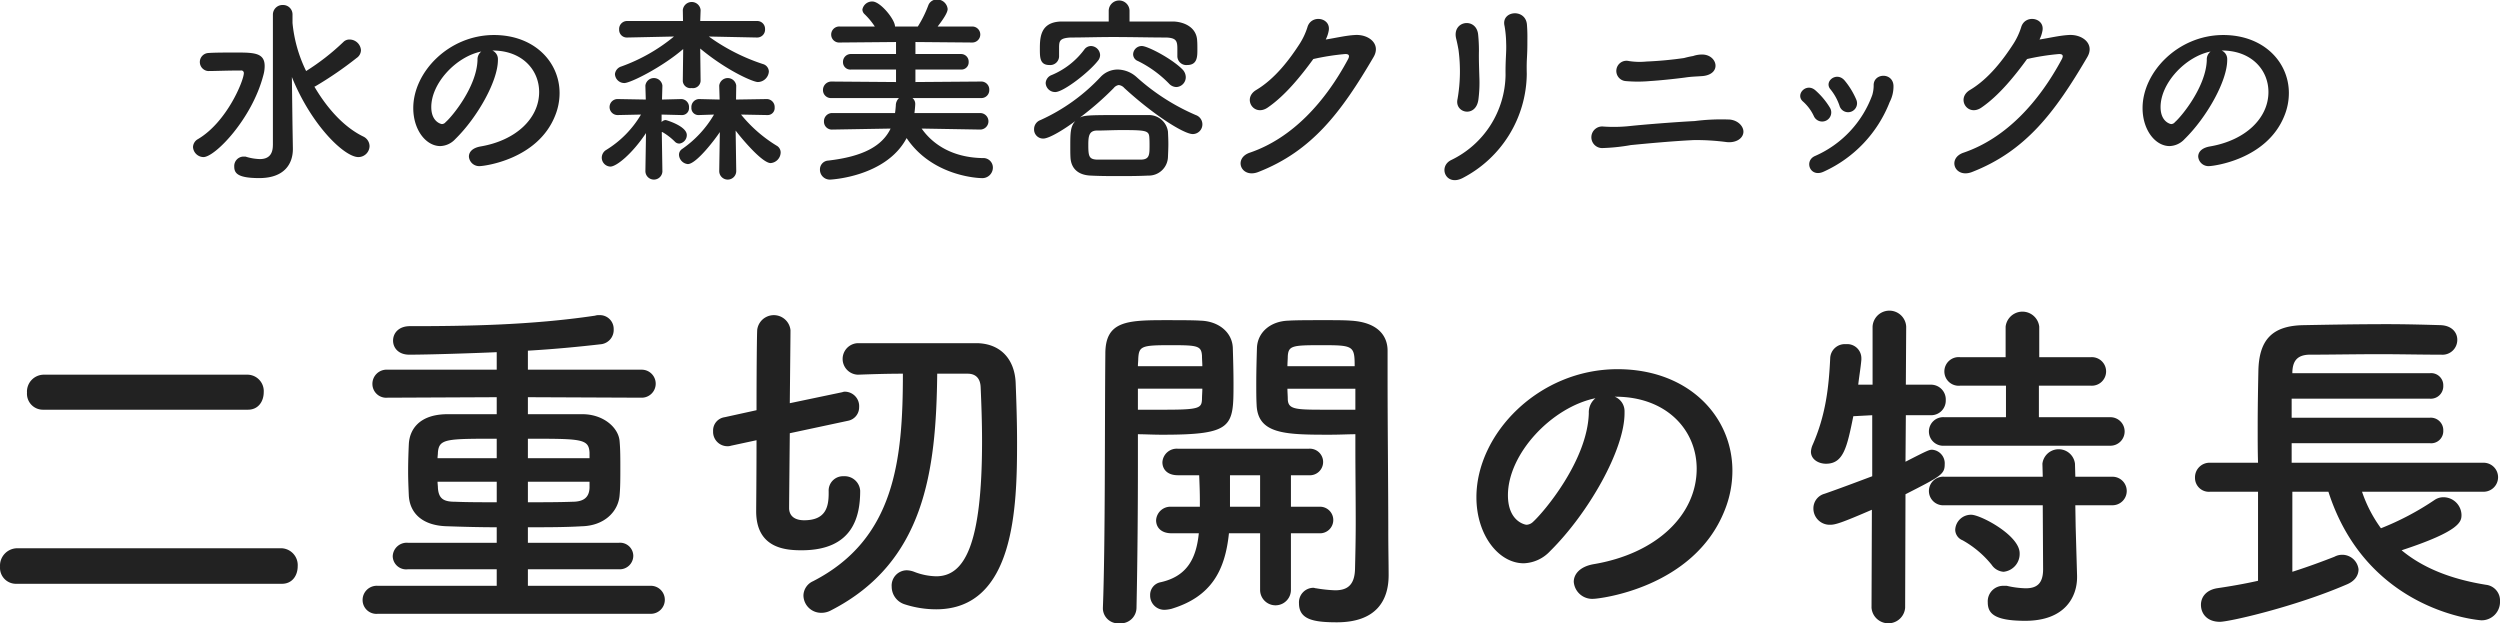 <svg id="feature_ttl" xmlns="http://www.w3.org/2000/svg" width="499.75" height="124.6" viewBox="0 0 499.75 124.6">
  <defs>
    <style>
      .cls-1 {
        fill: #222;
        fill-rule: evenodd;
      }
    </style>
  </defs>
  <path id="水の森美容クリニックの_二重切開の特長" data-name="水の森美容クリニックの 二重切開の特長" class="cls-1" d="M180.672,18601.8c0,2.1-1.081,2.8-2.6,2.8a10.4,10.4,0,0,1-2.881-.5h-0.44a1.889,1.889,0,0,0-1.8,2c0,1.3.64,2.3,5,2.3,5.161,0,6.721-3,6.721-5.8v-0.1l-0.08-4.8-0.12-9.5c3.921,9.7,10.523,16,13.283,16A2.241,2.241,0,0,0,200,18602a2.167,2.167,0,0,0-1.241-1.9c-3.92-1.9-7.281-5.7-9.8-10h0.12a72.836,72.836,0,0,0,8.322-5.7,1.926,1.926,0,0,0,.88-1.6,2.3,2.3,0,0,0-2.24-2.1,1.693,1.693,0,0,0-1.28.5,46.139,46.139,0,0,1-7.442,5.8,27.808,27.808,0,0,1-2.721-9.6v-1.7a1.876,1.876,0,0,0-1.92-1.9,1.919,1.919,0,0,0-2,1.9v26.1Zm-13.883,2.4c2.32,0,9.682-7.6,11.962-16.3a6.726,6.726,0,0,0,.28-1.9c0-2.6-2.04-2.7-5.6-2.7-2.04,0-4.481,0-5.721.1a1.808,1.808,0,0,0,0,3.6h0.08c1.24,0,3.721-.1,5.6-0.1h0.84a0.51,0.51,0,0,1,.64.5c0,1.5-3.4,9.8-9.162,13.2a1.891,1.891,0,0,0-1,1.6A2.134,2.134,0,0,0,166.789,18604.2Zm55.271-2.1c-1.521.3-2.2,1.1-2.2,2a2.062,2.062,0,0,0,2.281,1.9c0.56,0,11.442-1.2,14.963-10.1a12.008,12.008,0,0,0,.88-4.5c0-6.2-5.041-11.6-13.123-11.6-9,0-16.123,7.4-16.123,14.6,0,4.4,2.56,7.6,5.4,7.6a4.238,4.238,0,0,0,3-1.4c4.4-4.3,8.521-11.6,8.521-15.8v-0.2a1.857,1.857,0,0,0-1.12-1.7h0.08c5.8,0,9.282,3.8,9.282,8.3C233.9,18596.4,229.341,18600.9,222.06,18602.1Zm-0.48-17.3c-0.16,5.4-5.162,11.4-6.362,12.4a0.964,0.964,0,0,1-.76.4c-0.12,0-2.12-.4-2.12-3.4,0-4.8,5-10.1,10-11.1A2,2,0,0,0,221.58,18584.8Zm55.879-4.5a1.579,1.579,0,0,0,1.6-1.7,1.563,1.563,0,0,0-1.64-1.6H266.1l0.08-2.2h0a1.79,1.79,0,0,0-3.56,0h0l0.04,2.2H251.533a1.588,1.588,0,0,0-1.64,1.7,1.529,1.529,0,0,0,1.6,1.6h0.04l9.322-.2a35.118,35.118,0,0,1-10.562,6,1.791,1.791,0,0,0-1.24,1.5,1.876,1.876,0,0,0,1.88,1.8c1.24,0,7.6-3.2,11.763-6.8l-0.08,6.4h0a1.516,1.516,0,0,0,1.76,1.4,1.533,1.533,0,0,0,1.8-1.4h0l-0.08-6.5c5.281,4.4,10.563,6.7,11.523,6.7a2.244,2.244,0,0,0,2.2-2.1,1.6,1.6,0,0,0-1.2-1.5,39.371,39.371,0,0,1-10.8-5.5l9.6,0.2h0.04ZM273.3,18607l-0.12-8.1c1.04,1.4,5.281,6.5,7,6.5a2.182,2.182,0,0,0,2-2.1,1.55,1.55,0,0,0-.84-1.4,27.882,27.882,0,0,1-7.082-6.2l5.2,0.1h0.04a1.4,1.4,0,0,0,1.48-1.5,1.6,1.6,0,0,0-1.52-1.7l-6.2.1,0.04-2.7v-0.1a1.714,1.714,0,0,0-3.4,0v0.1l0.08,2.7-4.121-.1h-0.04a1.59,1.59,0,0,0-1.48,1.7,1.4,1.4,0,0,0,1.48,1.5h0.04l3-.1a21.555,21.555,0,0,1-6.4,6.9,1.382,1.382,0,0,0-.6,1.1,1.947,1.947,0,0,0,1.761,1.9c1.72,0,5.561-5.1,6.4-6.4l-0.12,7.8h0a1.7,1.7,0,0,0,3.4,0h0Zm-14.763,0-0.12-7.8h0.12a12.086,12.086,0,0,1,2.48,1.9,1.2,1.2,0,0,0,.92.4,1.711,1.711,0,0,0,1.481-1.7c0-1.8-4.121-3-4.2-3a1.106,1.106,0,0,0-.84.4v-1.5l3.96,0.1h0.08a1.389,1.389,0,0,0,1.441-1.5,1.59,1.59,0,0,0-1.481-1.7h-0.04l-3.88.1,0.08-2.7v-0.1a1.714,1.714,0,0,0-3.4,0v0.1l0.08,2.7-5.641-.1a1.6,1.6,0,0,0,0,3.2h0.04l4.641-.1a20.489,20.489,0,0,1-7,7.1,1.816,1.816,0,0,0-.84,1.5,1.788,1.788,0,0,0,1.72,1.8c1.241,0,4.4-2.6,7.122-6.7l-0.12,7.6h0a1.7,1.7,0,0,0,3.4,0h0Zm63.548-8.3a1.65,1.65,0,1,0-.04-3.3H308.92c0.04-.2.16-1.4,0.16-1.8a1.473,1.473,0,0,0-.56-1.2H322.2a1.574,1.574,0,0,0,1.68-1.6,1.6,1.6,0,0,0-1.68-1.7l-13.083.1v-2.5H318.2a1.444,1.444,0,0,0,1.561-1.5,1.52,1.52,0,0,0-1.561-1.6H309.12v-2.4l11.363,0.1a1.6,1.6,0,1,0,0-3.2h-6.922c0.92-1.2,2-2.7,2-3.5a2.119,2.119,0,0,0-2.2-1.9,1.808,1.808,0,0,0-1.68,1.2,22.686,22.686,0,0,1-2.081,4.2h-4.561c0-1.4-2.92-5-4.521-5a1.975,1.975,0,0,0-2,1.6,1.3,1.3,0,0,0,.4.9,14.144,14.144,0,0,1,2.081,2.5h-7a1.61,1.61,0,0,0-1.72,1.6,1.586,1.586,0,0,0,1.72,1.6l11.242-.1v2.4h-8.961a1.563,1.563,0,0,0-1.641,1.6,1.468,1.468,0,0,0,1.641,1.5h8.961v2.5l-12.882-.1a1.687,1.687,0,0,0-1.721,1.7,1.587,1.587,0,0,0,1.721,1.6H305.84a2.027,2.027,0,0,0-.641,1.5c-0.04.5-.08,1-0.16,1.5H292.557a1.632,1.632,0,0,0-1.721,1.7,1.575,1.575,0,0,0,1.681,1.6h0.04l11.6-.2c-1.68,3.5-5.521,5.6-12.482,6.4a1.759,1.759,0,0,0-1.641,1.8,1.974,1.974,0,0,0,2.081,2s11.122-.5,15.243-8.3c5.161,7.7,14.483,8,14.923,8a2.113,2.113,0,0,0,2.321-2.1,1.9,1.9,0,0,0-2.041-1.9c-5.881-.1-9.882-2.6-12.2-5.9l11.682,0.2h0.04Zm39.195-8.5a1.971,1.971,0,0,0,1.881-2,2.254,2.254,0,0,0-.64-1.5c-2.161-2.2-7-4.7-8.122-4.7a1.725,1.725,0,0,0-1.761,1.6,1.449,1.449,0,0,0,.961,1.4,22.6,22.6,0,0,1,6.2,4.5A2.044,2.044,0,0,0,361.278,18590.2Zm-9.362-15.3a2.082,2.082,0,0,0-4.161,0v2.2h-9.482c-4.2.1-4.28,3.2-4.28,5.5,0,1.7,0,3.2,1.92,3.2a1.775,1.775,0,0,0,1.92-1.7h0v-2c0.04-1.1.16-1.7,2.321-1.8,2.44,0,5.441-.1,8.482-0.1,3.68,0,7.521.1,10.682,0.1,1.96,0.1,2.16.7,2.16,2.3v1.5a1.789,1.789,0,0,0,1.961,1.7c2.04,0,2.04-1.7,2.04-3.1,0-.6,0-1.3-0.04-1.7-0.08-2.7-2.52-3.8-4.681-3.9h-8.842v-2.2Zm-6.281,10a1.779,1.779,0,0,0,.4-1.1,1.881,1.881,0,0,0-1.84-1.8,1.673,1.673,0,0,0-1.241.6,15.555,15.555,0,0,1-6.6,5.2,1.809,1.809,0,0,0-1.2,1.6,1.886,1.886,0,0,0,1.92,1.8C338.714,18591.2,343.875,18587.2,345.635,18584.9Zm-4.561,12.1c-1,1.1-1,2.4-1,5.2,0,0.7,0,1.4.04,2.1,0.12,2.1,1.44,3.5,4.041,3.6,1.96,0.1,3.8.1,5.641,0.1,1.88,0,3.761,0,5.841-.1a3.844,3.844,0,0,0,3.961-3.7c0.04-.9.08-1.8,0.08-2.6,0-.9-0.04-1.7-0.08-2.5a3.831,3.831,0,0,0-3.8-3.3h-6.761c-5.681,0-6.2.1-7.042,0.5a59.474,59.474,0,0,0,6.762-5.9,1.605,1.605,0,0,1,1-.6,1.731,1.731,0,0,1,1.12.6c5.761,5.3,11.883,9.2,13.683,9.2a1.935,1.935,0,0,0,1.92-2,1.964,1.964,0,0,0-1.32-1.8,42.916,42.916,0,0,1-11.842-7.6,5.787,5.787,0,0,0-3.761-1.5,4.69,4.69,0,0,0-3.441,1.5,37.772,37.772,0,0,1-12,8.6,1.92,1.92,0,0,0-1.281,1.8,1.811,1.811,0,0,0,1.841,1.9C335.873,18600.5,338.954,18598.6,341.074,18597Zm13.323,7.7h-9.122c-1.44-.1-1.6-0.7-1.6-2.9,0-1.7.12-2.8,1.56-2.9,1.64,0,3.361-.1,5.041-0.1,4.961,0,5.521.1,5.6,1.5,0.04,0.5.04,1.1,0.04,1.7C355.917,18603.7,355.877,18604.6,354.4,18604.7Zm34.259-20.1a47.256,47.256,0,0,1,6.4-1c0.6,0,.96.2,0.56,1-4.6,8.6-11.162,15.8-19.6,18.7-3.4,1.1-1.84,5.2,1.6,3.9,10.8-4.2,16.644-12,23.085-23,1.521-2.6-.96-4.6-3.761-4.4-1.8.1-3.88,0.6-5.8,0.9a6.356,6.356,0,0,0,.6-1.8c0.44-2.6-3.56-3.3-4.281-.6a13.947,13.947,0,0,1-1.56,3.3c-1.88,2.9-4.8,6.9-8.682,9.2-2.8,1.7-.44,5.4,2.321,3.5C383.054,18591.9,386.255,18587.9,388.656,18584.6Zm32.987,8.2a26.421,26.421,0,0,0,.2-4.7c-0.04-1.5-.12-3.5-0.08-5.1a31.638,31.638,0,0,0-.16-3.3c-0.36-3.5-5.241-2.8-4.4.8,0.2,0.8.36,1.6,0.48,2.3a32.278,32.278,0,0,1-.2,9.8C416.842,18595.4,421.083,18596.4,421.643,18592.8Zm-3.16,15.6a23.727,23.727,0,0,0,12.842-20.8c-0.04-1.7,0-2.6.04-3.3,0.04-.8.08-1.5,0.08-2.9,0-1.3.04-1.9-.08-3.6-0.2-3.4-5.241-2.9-4.481.2a21.833,21.833,0,0,1,.32,3.4c0.081,1.9-.16,3.2-0.12,6.4a19.184,19.184,0,0,1-10.882,17C413.562,18606.1,415.122,18610.1,418.483,18608.4Zm48.046-20.4c3.8-.4,2.921-4.2-0.04-4.3a5.53,5.53,0,0,0-1.92.3,17.933,17.933,0,0,0-1.8.4,74.713,74.713,0,0,1-7.522.7,13.741,13.741,0,0,1-3.521-.1,2.035,2.035,0,1,0-.72,4,27.836,27.836,0,0,0,5,0c1.68-.1,4.681-0.4,6.962-0.7C464.249,18588.1,465.249,18588.1,466.529,18588Zm8.082,11.4c0.2-1.1-.84-2.5-2.68-2.7a42.039,42.039,0,0,0-7.042.3c-3.921.2-10.2,0.7-13,1a30.279,30.279,0,0,1-5.2.1,2.16,2.16,0,1,0-.32,4.3,38.582,38.582,0,0,0,5.761-.6c3.081-.3,8.362-0.8,12.643-1a46.611,46.611,0,0,1,6.481.4C473.011,18601.4,474.411,18600.6,474.611,18599.4Zm22.577-6.7a15.463,15.463,0,0,0-2.32-3.8c-1.6-1.9-4.241.2-2.8,1.8a10.56,10.56,0,0,1,1.761,3.2A1.789,1.789,0,1,0,497.188,18592.7Zm-6.481,14.4a25.374,25.374,0,0,0,13.163-13.9,6.757,6.757,0,0,0,.76-3.3c-0.16-2.7-4.041-2.5-3.961,0a6.726,6.726,0,0,1-.28,1.9,21.233,21.233,0,0,1-11.482,12.2C486.706,18605,487.986,18608.4,490.707,18607.1Zm1.2-12.8a14.92,14.92,0,0,0-2.84-3.4c-1.841-1.7-4.161.8-2.521,2.2a8.882,8.882,0,0,1,2.16,2.9A1.817,1.817,0,1,0,491.907,18594.3Zm39.429-9.7a47.256,47.256,0,0,1,6.4-1c0.6,0,.96.2,0.56,1-4.6,8.6-11.162,15.8-19.6,18.7-3.4,1.1-1.84,5.2,1.6,3.9,10.8-4.2,16.644-12,23.085-23,1.521-2.6-.96-4.6-3.761-4.4-1.8.1-3.88,0.6-5.8,0.9a6.356,6.356,0,0,0,.6-1.8c0.44-2.6-3.56-3.3-4.281-.6a13.947,13.947,0,0,1-1.56,3.3c-1.88,2.9-4.8,6.9-8.682,9.2-2.8,1.7-.44,5.4,2.321,3.5C525.734,18591.9,528.935,18587.9,531.336,18584.6Zm36.408,17.5c-1.521.3-2.2,1.1-2.2,2a2.062,2.062,0,0,0,2.281,1.9c0.56,0,11.442-1.2,14.963-10.1a12.008,12.008,0,0,0,.88-4.5c0-6.2-5.041-11.6-13.123-11.6-9,0-16.123,7.4-16.123,14.6,0,4.4,2.56,7.6,5.4,7.6a4.238,4.238,0,0,0,3-1.4c4.4-4.3,8.521-11.6,8.521-15.8v-0.2a1.857,1.857,0,0,0-1.12-1.7h0.08c5.8,0,9.282,3.8,9.282,8.3C579.586,18596.4,575.025,18600.9,567.744,18602.1Zm-0.481-17.3c-0.16,5.4-5.161,11.4-6.361,12.4a0.964,0.964,0,0,1-.76.4c-0.12,0-2.121-.4-2.121-3.4,0-4.8,5-10.1,10-11.1A2,2,0,0,0,567.263,18584.8Zm-391.57,69.9c2.1,0,3.15-1.7,3.15-3.5a3.289,3.289,0,0,0-3.15-3.5H134.812a3.386,3.386,0,0,0-3.29,3.6,3.191,3.191,0,0,0,3.29,3.4h40.881Zm6.79,34.8c2.1,0,3.15-1.7,3.15-3.5a3.378,3.378,0,0,0-3.15-3.6H129.422a3.473,3.473,0,0,0-3.29,3.7,3.191,3.191,0,0,0,3.29,3.4h53.061Zm73.738,6a2.8,2.8,0,1,0,0-5.6H231.65v-3.3h18.2a2.715,2.715,0,0,0,2.87-2.7,2.642,2.642,0,0,0-2.87-2.6h-18.2v-3.1c3.78,0,7.421,0,10.781-.2,4.55-.1,7.35-3,7.56-6.3,0.14-1.5.14-3.4,0.14-5.3s0-3.8-.14-5.3c-0.14-2.7-3.08-5.4-7.21-5.5H231.65v-3.4l22.751,0.1a2.8,2.8,0,1,0,0-5.6H231.65v-3.8c5.25-.3,10.361-0.8,14.7-1.3a2.868,2.868,0,0,0,2.45-3,2.755,2.755,0,0,0-2.94-2.8,2.045,2.045,0,0,0-.77.1c-12.811,1.9-25.621,2.1-37.031,2.1-2.24,0-3.36,1.4-3.36,2.9,0,1.4,1.05,2.8,3.22,2.8,3.92,0,13.02-.3,17.5-0.5v3.5H203.58a2.837,2.837,0,0,0-3.01,2.9,2.759,2.759,0,0,0,3.01,2.7l21.84-.1v3.4H215.34c-5.46.1-7.35,3.1-7.49,6-0.07,1.5-.14,3.5-0.14,5.4,0,1.7.07,3.3,0.14,4.9,0.21,3.5,2.73,6,7.7,6.1,2.94,0.1,6.3.2,9.87,0.2v3.1H207.64a2.8,2.8,0,0,0-3.01,2.7,2.689,2.689,0,0,0,3.01,2.6h17.78v3.3h-23.8a2.837,2.837,0,0,0-3.01,2.9,2.759,2.759,0,0,0,3.01,2.7h54.6Zm-12.25-31.1H231.65v-3.9c10.711,0,12.181,0,12.321,2.8v1.1Zm0,5.9c-0.07,2-1.26,2.8-3.43,2.8-2.731.1-5.741,0.1-8.891,0.1v-4.1h12.321v1.2Zm-18.551-5.9H213.59c0-.4.07-0.7,0.07-1.1,0.21-2.8,1.61-2.8,11.76-2.8v3.9Zm0,8.8c-3.01,0-5.81,0-8.26-.1-2.24,0-3.36-.5-3.5-2.8,0-.4-0.07-0.8-0.07-1.2h11.83v4.1Zm94.144-25.7c1.47,0,2.52.8,2.59,2.7,0.14,3.2.28,6.9,0.28,10.8,0,20.9-3.57,27-9.17,27a12.751,12.751,0,0,1-4.411-.9,4.464,4.464,0,0,0-1.47-.3,3.05,3.05,0,0,0-3.01,3.3,3.693,3.693,0,0,0,2.59,3.5,20.377,20.377,0,0,0,6.3,1c15.75,0,16.17-20.6,16.17-33.4,0-4.2-.14-8.3-0.28-11.9-0.21-4.7-3.01-7.8-7.7-7.9H297.583a3.153,3.153,0,0,0,0,6.3h0.07c2.66-.1,5.74-0.2,8.96-0.2,0,17.3-1.61,33.1-17.99,41.5a3.2,3.2,0,0,0-1.89,2.8,3.522,3.522,0,0,0,3.5,3.5,3.977,3.977,0,0,0,2.03-.5c18.691-9.6,21-27.8,21.211-47.3h6.09Zm-27.791,23.6v0.3c0,2.8-.63,5.4-4.9,5.4-0.7,0-2.87-.1-3.01-2.3,0-1.1.07-7.7,0.14-15.1l11.69-2.5a2.73,2.73,0,0,0,2.17-2.7,2.888,2.888,0,0,0-2.73-3.1,1.391,1.391,0,0,0-.63.1l-10.5,2.2c0.07-7,.14-13.4.14-14.6a3.349,3.349,0,0,0-6.65-.1c-0.07.9-.14,8.3-0.14,16.1l-6.37,1.4a2.686,2.686,0,0,0-2.31,2.8,2.869,2.869,0,0,0,2.8,3,2.045,2.045,0,0,0,.77-0.1l5.11-1.1c0,7-.07,13.2-0.07,14.2,0,7.5,6.02,7.8,9.1,7.8,10.36,0,11.69-6.9,11.69-11.9a3.108,3.108,0,0,0-3.29-2.9,2.869,2.869,0,0,0-3.01,3v0.1Zm105.288-11.5v2.8c0,4.4.07,9.8,0.07,14.8,0,3.3-.07,6.5-0.14,9.3-0.07,3.4-1.68,4.3-3.99,4.3a28.359,28.359,0,0,1-3.78-.4c-0.21,0-.35-0.1-0.56-0.1a2.91,2.91,0,0,0-2.87,3.1c0,3.2,2.8,3.8,7.56,3.8,7.91,0,10.36-4.4,10.36-9.4,0-2.5-.07-5.4-0.07-8.8,0-8.9-.14-20.4-0.14-30.9v-5.2c0-3.1-2.1-5.7-7.35-6-1.19-.1-3.15-0.1-5.25-0.1-2.87,0-5.88,0-7.211.1-3.57.1-6.16,2.3-6.3,5.4-0.07,2.3-.14,4.8-0.14,7.2,0,1.4,0,2.9.07,4.2,0.21,5.9,5.74,6,14.561,6C393.911,18659.7,395.8,18659.6,397.061,18659.6Zm-7.28,19.8a2.658,2.658,0,1,0,0-5.3h-5.6v-6.3h3.571a2.658,2.658,0,1,0,0-5.3H361.57a2.867,2.867,0,0,0-3.08,2.7c0,1.4.98,2.6,3.08,2.6h4.27c0.07,1.6.14,3.4,0.14,5.2v1.1h-5.67a2.867,2.867,0,0,0-3.08,2.7c0,1.4.98,2.6,3.08,2.6h5.46c-0.49,4.8-2.17,8.6-7.7,9.8a2.563,2.563,0,0,0-2.03,2.6,2.831,2.831,0,0,0,2.94,2.9,6.816,6.816,0,0,0,1.33-.2c7.91-2.4,10.71-7.6,11.48-15.1h6.23v11.4a3.081,3.081,0,0,0,6.16,0v-11.4h5.6Zm-36.191-19.8c1.26,0,3.01.1,4.9,0.1,14.14,0,14.21-1.6,14.21-10.2,0-2.4-.07-4.9-0.14-7.2-0.14-3.1-2.87-5.3-6.44-5.4-1.33-.1-4.2-0.1-7-0.1-7.77,0-12.04.2-12.04,6.7-0.14,14.7,0,37.9-.49,50.8v0.2a3.042,3.042,0,0,0,3.29,2.9,3.156,3.156,0,0,0,3.43-3.1c0.21-10,.28-20.5.28-28.4v-6.3Zm29.89-13.6c0-.7.07-1.4,0.07-2,0.14-2.1.91-2.2,6.721-2.2,6.37,0,6.65.1,6.65,4.2H383.48Zm13.581,8.7h-5.67c-6.23,0-7.771,0-7.841-2.1,0-.7-0.07-1.4-0.07-2.1h13.581v4.2Zm-43.471-8.7c0-.5.07-1,0.07-1.5,0.14-2.5.63-2.7,6.44-2.7,5.39,0,6.16.1,6.3,2.1,0,0.7.07,1.4,0.07,2.1H353.59Zm12.88,4.5c0,0.7-.07,1.4-0.07,2.1-0.07,1.8-.56,2.1-7.49,2.1h-5.32v-4.2h12.88Zm11.55,23.6H372v-6.3h6.02v6.3Zm66.549,11.5c-2.66.5-3.85,2-3.85,3.5a3.691,3.691,0,0,0,3.99,3.4c0.98,0,20.021-2.1,26.181-17.7a21.139,21.139,0,0,0,1.54-7.9c0-10.9-8.82-20.3-22.961-20.3-15.75,0-28.21,12.9-28.21,25.6,0,7.6,4.48,13.2,9.45,13.2a7.539,7.539,0,0,0,5.25-2.4c7.7-7.6,14.91-20.3,14.91-27.6v-0.4a3.119,3.119,0,0,0-1.96-2.9h0.14c10.151,0,16.241,6.6,16.241,14.4C465.29,18675.7,457.31,18683.5,444.569,18685.6Zm-0.84-30.2c-0.28,9.5-9.03,19.8-11.13,21.7a2,2,0,0,1-1.33.6c-0.21,0-3.71-.6-3.71-5.9,0-8.3,8.75-17.6,17.5-19.4A3.655,3.655,0,0,0,443.729,18655.4Zm104.182,6.5a2.851,2.851,0,1,0,0-5.7H533.7v-6.3h10.43a2.854,2.854,0,1,0,0-5.7h-10.36v-6.1a3.382,3.382,0,0,0-6.721,0v6.1h-9.1a2.864,2.864,0,1,0,0,5.7h9.17v6.3H514.8a2.859,2.859,0,1,0,0,5.7h33.111Zm0.42,11.9a2.851,2.851,0,1,0,0-5.7h-7.35l-0.07-2.6a3.277,3.277,0,0,0-6.51,0l0.07,2.6H514.8a2.859,2.859,0,1,0,0,5.7h19.671l0.07,12.8c0,3-1.4,3.8-3.5,3.8a18.567,18.567,0,0,1-3.781-.5h-0.7a3.105,3.105,0,0,0-3.08,3.3c0,2.2,1.26,3.7,7.491,3.7,8.05,0,10.36-4.9,10.36-8.7v-0.3l-0.28-9.8-0.07-4.3h7.35Zm-21.7,13.3a3.583,3.583,0,0,0,3.22-3.7c0-3.6-7.84-7.7-9.66-7.7a3.146,3.146,0,0,0-3.22,3,2.3,2.3,0,0,0,1.47,2.1,20.044,20.044,0,0,1,5.81,4.9A3.138,3.138,0,0,0,526.63,18687.1Zm-26.39,7.2a3.371,3.371,0,0,0,6.72,0l0.07-22.7c7.07-3.6,7.84-4,7.84-6a2.726,2.726,0,0,0-2.52-2.9c-0.56,0-.84.1-5.32,2.4l0.07-9.3h4.97a2.914,2.914,0,0,0,3.01-3,2.956,2.956,0,0,0-3.08-3.1h-4.9l0.07-11.6a3.364,3.364,0,0,0-6.72,0v11.6h-2.87c0.21-1.8.49-3.4,0.63-5v-0.3a2.822,2.822,0,0,0-3.08-2.8,2.918,2.918,0,0,0-3.15,2.8c-0.28,5.9-.91,11.4-3.5,17.3a3.879,3.879,0,0,0-.35,1.4c0,1.5,1.47,2.4,3.01,2.4,3.5,0,4.2-3.3,5.46-9.5l3.78-.2v12.2c-2.94,1.1-6.09,2.3-9.52,3.5a3.013,3.013,0,0,0-2.24,2.9,3.253,3.253,0,0,0,3.36,3.3c1.05,0,2.31-.4,8.33-3Zm122.347-23.2a2.9,2.9,0,0,0,0-5.8H584.226v-3.9h27.651a2.425,2.425,0,0,0,2.66-2.5,2.5,2.5,0,0,0-2.66-2.6H584.226v-3.8h27.651a2.5,2.5,0,0,0,2.66-2.6,2.425,2.425,0,0,0-2.66-2.5H584.366v-0.2c0.07-2.1.84-3.4,3.29-3.5,4.2,0,9.17-.1,14.21-0.1,4.13,0,8.331.1,12.111,0.1h0.14a2.959,2.959,0,0,0,3.22-3c0-1.4-1.05-2.8-3.29-2.9-3.29-.1-7-0.2-10.711-0.2-5.74,0-11.62.1-16.73,0.2-6.44.1-8.89,3.1-9.03,9.1-0.07,3.4-.14,7.4-0.14,11.3,0,2.5,0,4.9.07,7.1h-9.59a2.914,2.914,0,0,0-3.01,3,2.776,2.776,0,0,0,3.01,2.8h9.59v17.8c-2.66.6-5.53,1.1-8.26,1.5-2.17.4-3.15,1.8-3.15,3.3,0,1.8,1.26,3.4,3.78,3.4,1.89,0,14.98-3,25.2-7.4,1.82-.7,2.52-1.9,2.52-3.1a3.282,3.282,0,0,0-4.83-2.5c-2.31.9-5.25,2-8.4,3v-16h7.21c7.77,24.2,30.451,25.7,30.591,25.7a3.68,3.68,0,0,0,3.71-3.8,3.16,3.16,0,0,0-2.8-3.3c-6.86-1.1-12.53-3.3-16.871-6.9,11.9-3.9,11.971-5.8,11.971-7.1a3.619,3.619,0,0,0-3.5-3.5,3.146,3.146,0,0,0-1.82.5,55.62,55.62,0,0,1-10.781,5.7,27.11,27.11,0,0,1-3.78-7.3h24.291Z" transform="translate(-126.125 -18572.8)"/>
</svg>
